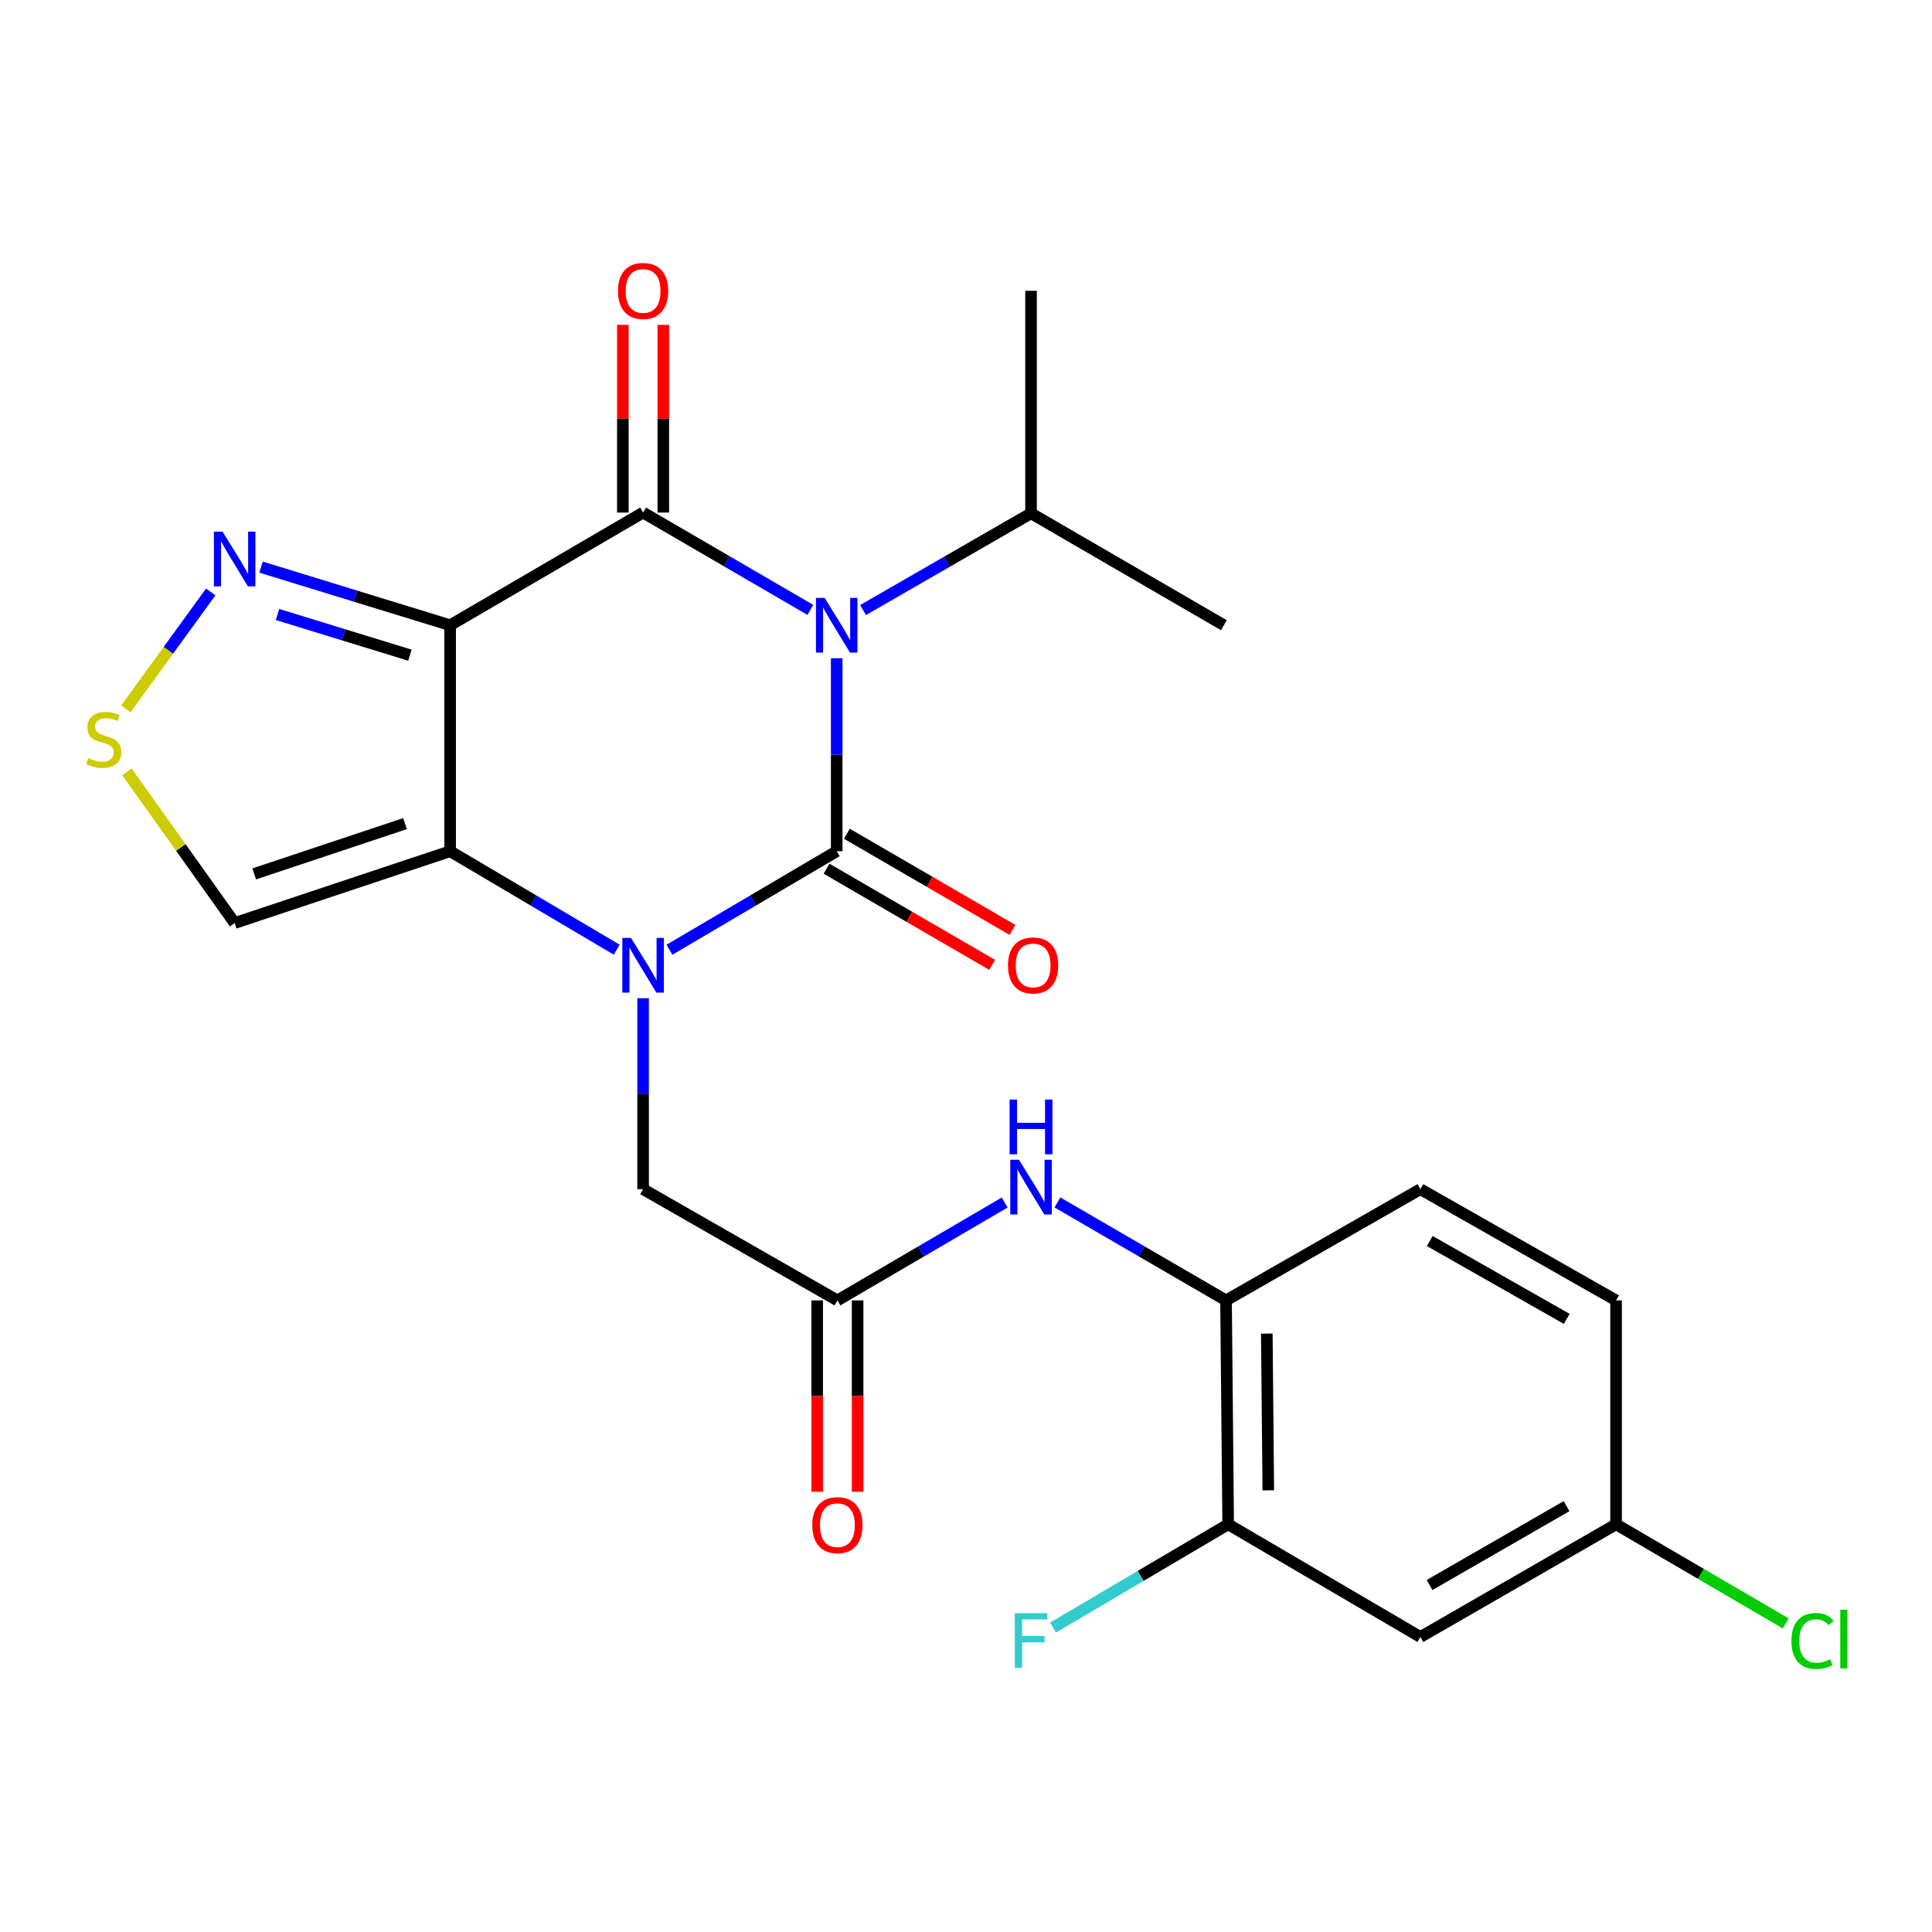 <?xml version='1.0' encoding='iso-8859-1'?>
<svg version='1.1' baseProfile='full'
              xmlns='http://www.w3.org/2000/svg'
                      xmlns:rdkit='http://www.rdkit.org/xml'
                      xmlns:xlink='http://www.w3.org/1999/xlink'
                  xml:space='preserve'
width='1000px' height='1000px' viewBox='0 0 1000 1000'>
<!-- END OF HEADER -->
<rect style='opacity:1.0;fill:#FFFFFF;stroke:none' width='1000' height='1000' x='0' y='0'> </rect>
<path class='bond-0' d='M 433.076,440.592 L 433.076,390.647' style='fill:none;fill-rule:evenodd;stroke:#000000;stroke-width:6px;stroke-linecap:butt;stroke-linejoin:miter;stroke-opacity:1' />
<path class='bond-0' d='M 433.076,390.647 L 433.076,340.702' style='fill:none;fill-rule:evenodd;stroke:#0000FF;stroke-width:6px;stroke-linecap:butt;stroke-linejoin:miter;stroke-opacity:1' />
<path class='bond-1' d='M 433.076,440.592 L 389.793,466.087' style='fill:none;fill-rule:evenodd;stroke:#000000;stroke-width:6px;stroke-linecap:butt;stroke-linejoin:miter;stroke-opacity:1' />
<path class='bond-1' d='M 389.793,466.087 L 346.509,491.582' style='fill:none;fill-rule:evenodd;stroke:#0000FF;stroke-width:6px;stroke-linecap:butt;stroke-linejoin:miter;stroke-opacity:1' />
<path class='bond-12' d='M 427.819,449.645 L 470.678,474.531' style='fill:none;fill-rule:evenodd;stroke:#000000;stroke-width:6px;stroke-linecap:butt;stroke-linejoin:miter;stroke-opacity:1' />
<path class='bond-12' d='M 470.678,474.531 L 513.536,499.418' style='fill:none;fill-rule:evenodd;stroke:#FF0000;stroke-width:6px;stroke-linecap:butt;stroke-linejoin:miter;stroke-opacity:1' />
<path class='bond-12' d='M 438.332,431.54 L 481.191,456.426' style='fill:none;fill-rule:evenodd;stroke:#000000;stroke-width:6px;stroke-linecap:butt;stroke-linejoin:miter;stroke-opacity:1' />
<path class='bond-12' d='M 481.191,456.426 L 524.049,481.313' style='fill:none;fill-rule:evenodd;stroke:#FF0000;stroke-width:6px;stroke-linecap:butt;stroke-linejoin:miter;stroke-opacity:1' />
<path class='bond-2' d='M 419.437,315.681 L 376.149,290.49' style='fill:none;fill-rule:evenodd;stroke:#0000FF;stroke-width:6px;stroke-linecap:butt;stroke-linejoin:miter;stroke-opacity:1' />
<path class='bond-2' d='M 376.149,290.49 L 332.862,265.3' style='fill:none;fill-rule:evenodd;stroke:#000000;stroke-width:6px;stroke-linecap:butt;stroke-linejoin:miter;stroke-opacity:1' />
<path class='bond-16' d='M 446.718,315.761 L 490.19,290.722' style='fill:none;fill-rule:evenodd;stroke:#0000FF;stroke-width:6px;stroke-linecap:butt;stroke-linejoin:miter;stroke-opacity:1' />
<path class='bond-16' d='M 490.19,290.722 L 533.662,265.684' style='fill:none;fill-rule:evenodd;stroke:#000000;stroke-width:6px;stroke-linecap:butt;stroke-linejoin:miter;stroke-opacity:1' />
<path class='bond-4' d='M 319.222,491.558 L 276.109,466.075' style='fill:none;fill-rule:evenodd;stroke:#0000FF;stroke-width:6px;stroke-linecap:butt;stroke-linejoin:miter;stroke-opacity:1' />
<path class='bond-4' d='M 276.109,466.075 L 232.997,440.592' style='fill:none;fill-rule:evenodd;stroke:#000000;stroke-width:6px;stroke-linecap:butt;stroke-linejoin:miter;stroke-opacity:1' />
<path class='bond-9' d='M 332.862,516.678 L 332.862,566.095' style='fill:none;fill-rule:evenodd;stroke:#0000FF;stroke-width:6px;stroke-linecap:butt;stroke-linejoin:miter;stroke-opacity:1' />
<path class='bond-9' d='M 332.862,566.095 L 332.862,615.513' style='fill:none;fill-rule:evenodd;stroke:#000000;stroke-width:6px;stroke-linecap:butt;stroke-linejoin:miter;stroke-opacity:1' />
<path class='bond-14' d='M 343.33,265.3 L 343.33,216.721' style='fill:none;fill-rule:evenodd;stroke:#000000;stroke-width:6px;stroke-linecap:butt;stroke-linejoin:miter;stroke-opacity:1' />
<path class='bond-14' d='M 343.33,216.721 L 343.33,168.142' style='fill:none;fill-rule:evenodd;stroke:#FF0000;stroke-width:6px;stroke-linecap:butt;stroke-linejoin:miter;stroke-opacity:1' />
<path class='bond-14' d='M 322.394,265.3 L 322.394,216.721' style='fill:none;fill-rule:evenodd;stroke:#000000;stroke-width:6px;stroke-linecap:butt;stroke-linejoin:miter;stroke-opacity:1' />
<path class='bond-14' d='M 322.394,216.721 L 322.394,168.142' style='fill:none;fill-rule:evenodd;stroke:#FF0000;stroke-width:6px;stroke-linecap:butt;stroke-linejoin:miter;stroke-opacity:1' />
<path class='bond-25' d='M 332.862,265.3 L 232.997,323.618' style='fill:none;fill-rule:evenodd;stroke:#000000;stroke-width:6px;stroke-linecap:butt;stroke-linejoin:miter;stroke-opacity:1' />
<path class='bond-3' d='M 232.997,323.618 L 232.997,440.592' style='fill:none;fill-rule:evenodd;stroke:#000000;stroke-width:6px;stroke-linecap:butt;stroke-linejoin:miter;stroke-opacity:1' />
<path class='bond-5' d='M 232.997,323.618 L 184.054,308.578' style='fill:none;fill-rule:evenodd;stroke:#000000;stroke-width:6px;stroke-linecap:butt;stroke-linejoin:miter;stroke-opacity:1' />
<path class='bond-5' d='M 184.054,308.578 L 135.112,293.538' style='fill:none;fill-rule:evenodd;stroke:#0000FF;stroke-width:6px;stroke-linecap:butt;stroke-linejoin:miter;stroke-opacity:1' />
<path class='bond-5' d='M 212.164,339.119 L 177.905,328.591' style='fill:none;fill-rule:evenodd;stroke:#000000;stroke-width:6px;stroke-linecap:butt;stroke-linejoin:miter;stroke-opacity:1' />
<path class='bond-5' d='M 177.905,328.591 L 143.645,318.063' style='fill:none;fill-rule:evenodd;stroke:#0000FF;stroke-width:6px;stroke-linecap:butt;stroke-linejoin:miter;stroke-opacity:1' />
<path class='bond-6' d='M 232.997,440.592 L 121.454,477.765' style='fill:none;fill-rule:evenodd;stroke:#000000;stroke-width:6px;stroke-linecap:butt;stroke-linejoin:miter;stroke-opacity:1' />
<path class='bond-6' d='M 209.646,426.306 L 131.567,452.327' style='fill:none;fill-rule:evenodd;stroke:#000000;stroke-width:6px;stroke-linecap:butt;stroke-linejoin:miter;stroke-opacity:1' />
<path class='bond-26' d='M 109.081,306.384 L 87.11,336.645' style='fill:none;fill-rule:evenodd;stroke:#0000FF;stroke-width:6px;stroke-linecap:butt;stroke-linejoin:miter;stroke-opacity:1' />
<path class='bond-26' d='M 87.11,336.645 L 65.14,366.906' style='fill:none;fill-rule:evenodd;stroke:#CCCC00;stroke-width:6px;stroke-linecap:butt;stroke-linejoin:miter;stroke-opacity:1' />
<path class='bond-7' d='M 121.454,477.765 L 93.579,438.634' style='fill:none;fill-rule:evenodd;stroke:#000000;stroke-width:6px;stroke-linecap:butt;stroke-linejoin:miter;stroke-opacity:1' />
<path class='bond-7' d='M 93.579,438.634 L 65.703,399.502' style='fill:none;fill-rule:evenodd;stroke:#CCCC00;stroke-width:6px;stroke-linecap:butt;stroke-linejoin:miter;stroke-opacity:1' />
<path class='bond-8' d='M 433.436,673.087 L 332.862,615.513' style='fill:none;fill-rule:evenodd;stroke:#000000;stroke-width:6px;stroke-linecap:butt;stroke-linejoin:miter;stroke-opacity:1' />
<path class='bond-10' d='M 433.436,673.087 L 476.727,647.756' style='fill:none;fill-rule:evenodd;stroke:#000000;stroke-width:6px;stroke-linecap:butt;stroke-linejoin:miter;stroke-opacity:1' />
<path class='bond-10' d='M 476.727,647.756 L 520.019,622.426' style='fill:none;fill-rule:evenodd;stroke:#0000FF;stroke-width:6px;stroke-linecap:butt;stroke-linejoin:miter;stroke-opacity:1' />
<path class='bond-17' d='M 422.968,673.087 L 422.968,722.6' style='fill:none;fill-rule:evenodd;stroke:#000000;stroke-width:6px;stroke-linecap:butt;stroke-linejoin:miter;stroke-opacity:1' />
<path class='bond-17' d='M 422.968,722.6 L 422.968,772.114' style='fill:none;fill-rule:evenodd;stroke:#FF0000;stroke-width:6px;stroke-linecap:butt;stroke-linejoin:miter;stroke-opacity:1' />
<path class='bond-17' d='M 443.904,673.087 L 443.904,722.6' style='fill:none;fill-rule:evenodd;stroke:#000000;stroke-width:6px;stroke-linecap:butt;stroke-linejoin:miter;stroke-opacity:1' />
<path class='bond-17' d='M 443.904,722.6 L 443.904,772.114' style='fill:none;fill-rule:evenodd;stroke:#FF0000;stroke-width:6px;stroke-linecap:butt;stroke-linejoin:miter;stroke-opacity:1' />
<path class='bond-11' d='M 547.32,622.378 L 590.958,647.733' style='fill:none;fill-rule:evenodd;stroke:#0000FF;stroke-width:6px;stroke-linecap:butt;stroke-linejoin:miter;stroke-opacity:1' />
<path class='bond-11' d='M 590.958,647.733 L 634.596,673.087' style='fill:none;fill-rule:evenodd;stroke:#000000;stroke-width:6px;stroke-linecap:butt;stroke-linejoin:miter;stroke-opacity:1' />
<path class='bond-13' d='M 634.596,673.087 L 635.701,788.979' style='fill:none;fill-rule:evenodd;stroke:#000000;stroke-width:6px;stroke-linecap:butt;stroke-linejoin:miter;stroke-opacity:1' />
<path class='bond-13' d='M 655.697,690.271 L 656.471,771.396' style='fill:none;fill-rule:evenodd;stroke:#000000;stroke-width:6px;stroke-linecap:butt;stroke-linejoin:miter;stroke-opacity:1' />
<path class='bond-18' d='M 634.596,673.087 L 735.194,615.513' style='fill:none;fill-rule:evenodd;stroke:#000000;stroke-width:6px;stroke-linecap:butt;stroke-linejoin:miter;stroke-opacity:1' />
<path class='bond-15' d='M 635.701,788.979 L 735.194,847.298' style='fill:none;fill-rule:evenodd;stroke:#000000;stroke-width:6px;stroke-linecap:butt;stroke-linejoin:miter;stroke-opacity:1' />
<path class='bond-20' d='M 635.701,788.979 L 590.372,815.698' style='fill:none;fill-rule:evenodd;stroke:#000000;stroke-width:6px;stroke-linecap:butt;stroke-linejoin:miter;stroke-opacity:1' />
<path class='bond-20' d='M 590.372,815.698 L 545.043,842.416' style='fill:none;fill-rule:evenodd;stroke:#33CCCC;stroke-width:6px;stroke-linecap:butt;stroke-linejoin:miter;stroke-opacity:1' />
<path class='bond-27' d='M 735.194,847.298 L 836.478,788.979' style='fill:none;fill-rule:evenodd;stroke:#000000;stroke-width:6px;stroke-linecap:butt;stroke-linejoin:miter;stroke-opacity:1' />
<path class='bond-27' d='M 739.94,820.407 L 810.839,779.584' style='fill:none;fill-rule:evenodd;stroke:#000000;stroke-width:6px;stroke-linecap:butt;stroke-linejoin:miter;stroke-opacity:1' />
<path class='bond-23' d='M 533.662,265.684 L 633.492,323.618' style='fill:none;fill-rule:evenodd;stroke:#000000;stroke-width:6px;stroke-linecap:butt;stroke-linejoin:miter;stroke-opacity:1' />
<path class='bond-24' d='M 533.662,265.684 L 533.662,150.512' style='fill:none;fill-rule:evenodd;stroke:#000000;stroke-width:6px;stroke-linecap:butt;stroke-linejoin:miter;stroke-opacity:1' />
<path class='bond-21' d='M 735.194,615.513 L 836.478,673.087' style='fill:none;fill-rule:evenodd;stroke:#000000;stroke-width:6px;stroke-linecap:butt;stroke-linejoin:miter;stroke-opacity:1' />
<path class='bond-21' d='M 740.04,642.35 L 810.939,682.652' style='fill:none;fill-rule:evenodd;stroke:#000000;stroke-width:6px;stroke-linecap:butt;stroke-linejoin:miter;stroke-opacity:1' />
<path class='bond-19' d='M 836.478,788.979 L 836.478,673.087' style='fill:none;fill-rule:evenodd;stroke:#000000;stroke-width:6px;stroke-linecap:butt;stroke-linejoin:miter;stroke-opacity:1' />
<path class='bond-22' d='M 836.478,788.979 L 880.386,814.63' style='fill:none;fill-rule:evenodd;stroke:#000000;stroke-width:6px;stroke-linecap:butt;stroke-linejoin:miter;stroke-opacity:1' />
<path class='bond-22' d='M 880.386,814.63 L 924.293,840.28' style='fill:none;fill-rule:evenodd;stroke:#00CC00;stroke-width:6px;stroke-linecap:butt;stroke-linejoin:miter;stroke-opacity:1' />
<path  class='atom-1' d='M 426.816 309.458
L 436.096 324.458
Q 437.016 325.938, 438.496 328.618
Q 439.976 331.298, 440.056 331.458
L 440.056 309.458
L 443.816 309.458
L 443.816 337.778
L 439.936 337.778
L 429.976 321.378
Q 428.816 319.458, 427.576 317.258
Q 426.376 315.058, 426.016 314.378
L 426.016 337.778
L 422.336 337.778
L 422.336 309.458
L 426.816 309.458
' fill='#0000FF'/>
<path  class='atom-2' d='M 326.602 485.46
L 335.882 500.46
Q 336.802 501.94, 338.282 504.62
Q 339.762 507.3, 339.842 507.46
L 339.842 485.46
L 343.602 485.46
L 343.602 513.78
L 339.722 513.78
L 329.762 497.38
Q 328.602 495.46, 327.362 493.26
Q 326.162 491.06, 325.802 490.38
L 325.802 513.78
L 322.122 513.78
L 322.122 485.46
L 326.602 485.46
' fill='#0000FF'/>
<path  class='atom-6' d='M 115.194 275.181
L 124.474 290.181
Q 125.394 291.661, 126.874 294.341
Q 128.354 297.021, 128.434 297.181
L 128.434 275.181
L 132.194 275.181
L 132.194 303.501
L 128.314 303.501
L 118.354 287.101
Q 117.194 285.181, 115.954 282.981
Q 114.754 280.781, 114.394 280.101
L 114.394 303.501
L 110.714 303.501
L 110.714 275.181
L 115.194 275.181
' fill='#0000FF'/>
<path  class='atom-8' d='M 45.703 392.378
Q 46.023 392.498, 47.343 393.058
Q 48.663 393.618, 50.103 393.978
Q 51.583 394.298, 53.023 394.298
Q 55.703 394.298, 57.263 393.018
Q 58.823 391.698, 58.823 389.418
Q 58.823 387.858, 58.023 386.898
Q 57.263 385.938, 56.063 385.418
Q 54.863 384.898, 52.863 384.298
Q 50.343 383.538, 48.823 382.818
Q 47.343 382.098, 46.263 380.578
Q 45.223 379.058, 45.223 376.498
Q 45.223 372.938, 47.623 370.738
Q 50.063 368.538, 54.863 368.538
Q 58.143 368.538, 61.863 370.098
L 60.943 373.178
Q 57.543 371.778, 54.983 371.778
Q 52.223 371.778, 50.703 372.938
Q 49.183 374.058, 49.223 376.018
Q 49.223 377.538, 49.983 378.458
Q 50.783 379.378, 51.903 379.898
Q 53.063 380.418, 54.983 381.018
Q 57.543 381.818, 59.063 382.618
Q 60.583 383.418, 61.663 385.058
Q 62.783 386.658, 62.783 389.418
Q 62.783 393.338, 60.143 395.458
Q 57.543 397.538, 53.183 397.538
Q 50.663 397.538, 48.743 396.978
Q 46.863 396.458, 44.623 395.538
L 45.703 392.378
' fill='#CCCC00'/>
<path  class='atom-11' d='M 527.402 600.283
L 536.682 615.283
Q 537.602 616.763, 539.082 619.443
Q 540.562 622.123, 540.642 622.283
L 540.642 600.283
L 544.402 600.283
L 544.402 628.603
L 540.522 628.603
L 530.562 612.203
Q 529.402 610.283, 528.162 608.083
Q 526.962 605.883, 526.602 605.203
L 526.602 628.603
L 522.922 628.603
L 522.922 600.283
L 527.402 600.283
' fill='#0000FF'/>
<path  class='atom-11' d='M 522.582 569.131
L 526.422 569.131
L 526.422 581.171
L 540.902 581.171
L 540.902 569.131
L 544.742 569.131
L 544.742 597.451
L 540.902 597.451
L 540.902 584.371
L 526.422 584.371
L 526.422 597.451
L 522.582 597.451
L 522.582 569.131
' fill='#0000FF'/>
<path  class='atom-13' d='M 521.732 499.7
Q 521.732 492.9, 525.092 489.1
Q 528.452 485.3, 534.732 485.3
Q 541.012 485.3, 544.372 489.1
Q 547.732 492.9, 547.732 499.7
Q 547.732 506.58, 544.332 510.5
Q 540.932 514.38, 534.732 514.38
Q 528.492 514.38, 525.092 510.5
Q 521.732 506.62, 521.732 499.7
M 534.732 511.18
Q 539.052 511.18, 541.372 508.3
Q 543.732 505.38, 543.732 499.7
Q 543.732 494.14, 541.372 491.34
Q 539.052 488.5, 534.732 488.5
Q 530.412 488.5, 528.052 491.3
Q 525.732 494.1, 525.732 499.7
Q 525.732 505.42, 528.052 508.3
Q 530.412 511.18, 534.732 511.18
' fill='#FF0000'/>
<path  class='atom-15' d='M 319.862 150.592
Q 319.862 143.792, 323.222 139.992
Q 326.582 136.192, 332.862 136.192
Q 339.142 136.192, 342.502 139.992
Q 345.862 143.792, 345.862 150.592
Q 345.862 157.472, 342.462 161.392
Q 339.062 165.272, 332.862 165.272
Q 326.622 165.272, 323.222 161.392
Q 319.862 157.512, 319.862 150.592
M 332.862 162.072
Q 337.182 162.072, 339.502 159.192
Q 341.862 156.272, 341.862 150.592
Q 341.862 145.032, 339.502 142.232
Q 337.182 139.392, 332.862 139.392
Q 328.542 139.392, 326.182 142.192
Q 323.862 144.992, 323.862 150.592
Q 323.862 156.312, 326.182 159.192
Q 328.542 162.072, 332.862 162.072
' fill='#FF0000'/>
<path  class='atom-18' d='M 420.436 789.42
Q 420.436 782.62, 423.796 778.82
Q 427.156 775.02, 433.436 775.02
Q 439.716 775.02, 443.076 778.82
Q 446.436 782.62, 446.436 789.42
Q 446.436 796.3, 443.036 800.22
Q 439.636 804.1, 433.436 804.1
Q 427.196 804.1, 423.796 800.22
Q 420.436 796.34, 420.436 789.42
M 433.436 800.9
Q 437.756 800.9, 440.076 798.02
Q 442.436 795.1, 442.436 789.42
Q 442.436 783.86, 440.076 781.06
Q 437.756 778.22, 433.436 778.22
Q 429.116 778.22, 426.756 781.02
Q 424.436 783.82, 424.436 789.42
Q 424.436 795.14, 426.756 798.02
Q 429.116 800.9, 433.436 800.9
' fill='#FF0000'/>
<path  class='atom-21' d='M 525.242 834.964
L 542.082 834.964
L 542.082 838.204
L 529.042 838.204
L 529.042 846.804
L 540.642 846.804
L 540.642 850.084
L 529.042 850.084
L 529.042 863.284
L 525.242 863.284
L 525.242 834.964
' fill='#33CCCC'/>
<path  class='atom-23' d='M 927.237 849.36
Q 927.237 842.32, 930.517 838.64
Q 933.837 834.92, 940.117 834.92
Q 945.957 834.92, 949.077 839.04
L 946.437 841.2
Q 944.157 838.2, 940.117 838.2
Q 935.837 838.2, 933.557 841.08
Q 931.317 843.92, 931.317 849.36
Q 931.317 854.96, 933.637 857.84
Q 935.997 860.72, 940.557 860.72
Q 943.677 860.72, 947.317 858.84
L 948.437 861.84
Q 946.957 862.8, 944.717 863.36
Q 942.477 863.92, 939.997 863.92
Q 933.837 863.92, 930.517 860.16
Q 927.237 856.4, 927.237 849.36
' fill='#00CC00'/>
<path  class='atom-23' d='M 952.517 833.2
L 956.197 833.2
L 956.197 863.56
L 952.517 863.56
L 952.517 833.2
' fill='#00CC00'/>
</svg>
